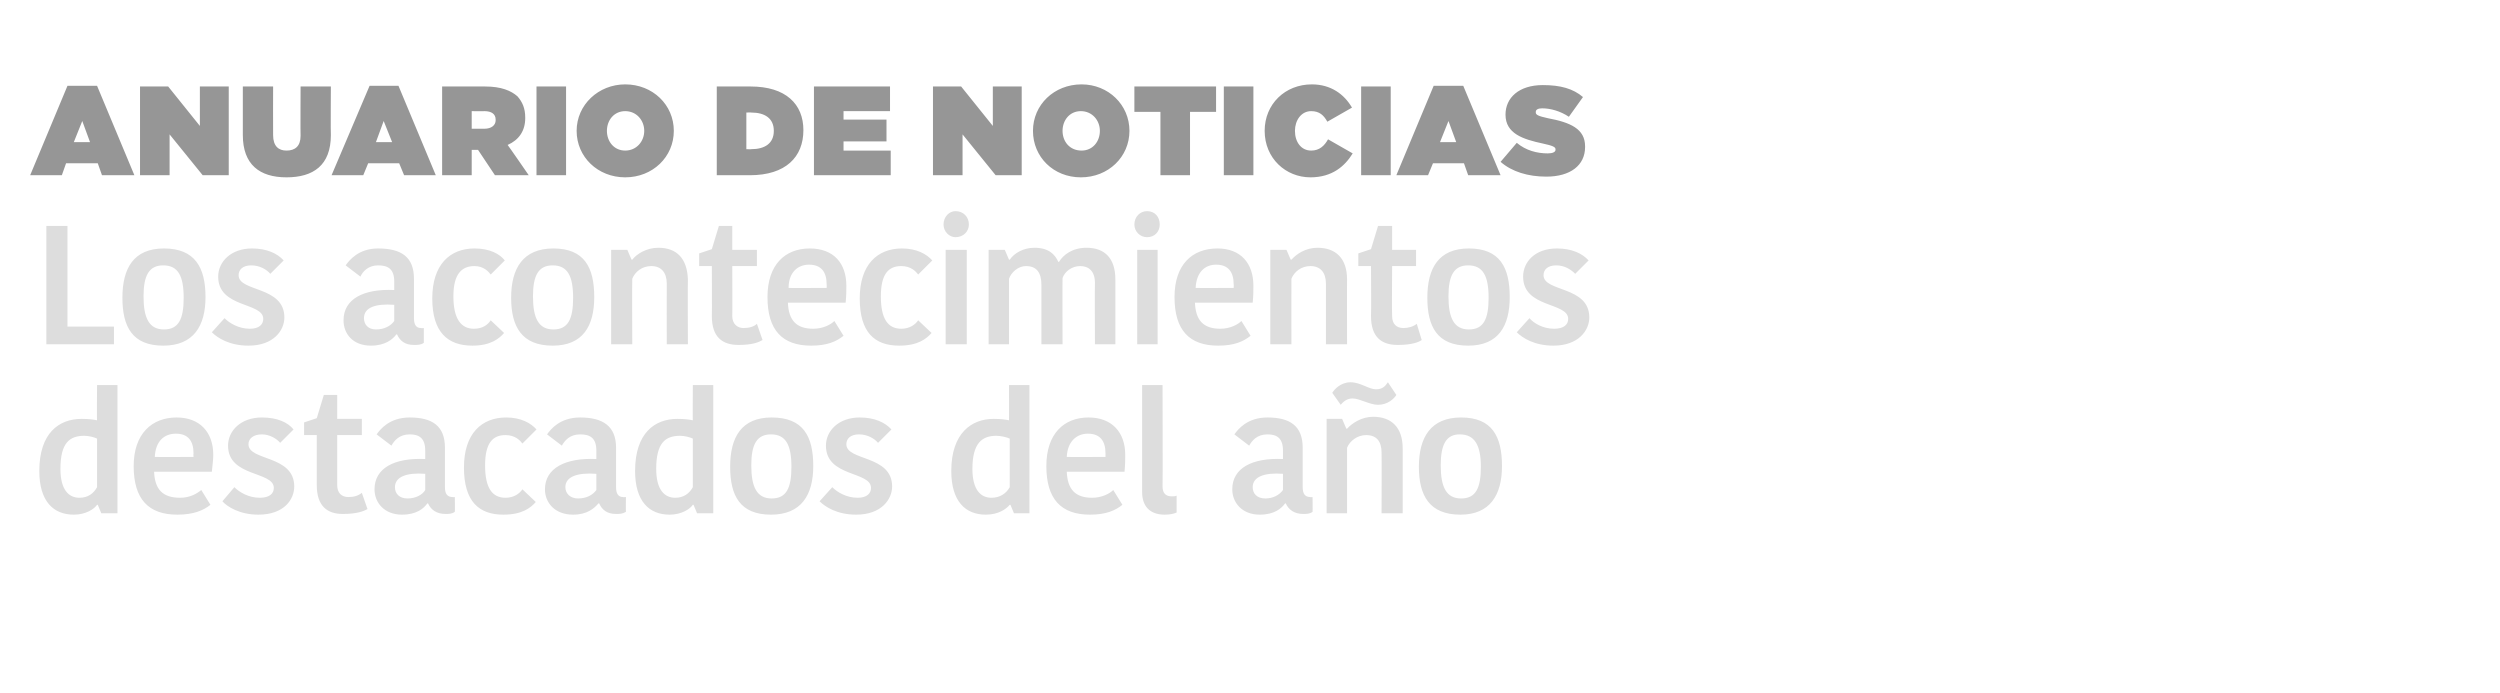 <?xml version="1.0" standalone="no"?><!DOCTYPE svg PUBLIC "-//W3C//DTD SVG 1.1//EN" "http://www.w3.org/Graphics/SVG/1.1/DTD/svg11.dtd"><svg xmlns="http://www.w3.org/2000/svg" version="1.1" width="355px" height="98.4px" viewBox="-2 -8 355 98.4" style="left:-2px;top:-8px">  <desc>ANUARIO DE NOTICIAS Los acontecimientos destacados del a o</desc>  <defs>    <filter id="shadow_380467" x="0" y="0" width="200%" height="200%">      <feOffset result="offOut" in="SourceAlpha" dx="2.482" dy="2.482"/>      <feGaussianBlur result="blurOut" in="offOut" stdDeviation="1.2"/>      <feBlend in="SourceGraphic" in2="blurOut" mode="normal"/>      <feFlood flood-color="#000" flood-opacity="1" result="offsetColor"/>      <feComposite in="offsetColor" in2="blurOut" operator="in" result="colorOut"/>      <feComponentTransfer>        <feFuncA type="linear" slope="0.42"/>      </feComponentTransfer>      <feMerge>        <feMergeNode/>        <feMergeNode in="SourceGraphic"/>      </feMerge>    </filter>    <filter id="shadow_380466" x="0" y="0" width="200%" height="200%">      <feOffset result="offOut" in="SourceAlpha" dx="2.482" dy="2.482"/>      <feGaussianBlur result="blurOut" in="offOut" stdDeviation="1.2"/>      <feBlend in="SourceGraphic" in2="blurOut" mode="normal"/>      <feFlood flood-color="#000" flood-opacity="1" result="offsetColor"/>      <feComposite in="offsetColor" in2="blurOut" operator="in" result="colorOut"/>      <feComponentTransfer>        <feFuncA type="linear" slope="0.42"/>      </feComponentTransfer>      <feMerge>        <feMergeNode/>        <feMergeNode in="SourceGraphic"/>      </feMerge>    </filter>    <filter id="shadow_380465" x="0" y="0" width="200%" height="200%">      <feOffset result="offOut" in="SourceAlpha" dx="2.482" dy="2.482"/>      <feGaussianBlur result="blurOut" in="offOut" stdDeviation="1.2"/>      <feBlend in="SourceGraphic" in2="blurOut" mode="normal"/>      <feFlood flood-color="#000" flood-opacity="1" result="offsetColor"/>      <feComposite in="offsetColor" in2="blurOut" operator="in" result="colorOut"/>      <feComponentTransfer>        <feFuncA type="linear" slope="0.42"/>      </feComponentTransfer>      <feMerge>        <feMergeNode/>        <feMergeNode in="SourceGraphic"/>      </feMerge>    </filter>  </defs>  <g id="Polygon380467">    <path d="M 9.3 44.2 L 12.2 44.2 L 12.2 62.4 L 9.9 62.4 L 9.4 61.2 C 9.4 61.2 9.31 61.2 9.3 61.2 C 8.9 61.8 7.7 62.6 6 62.6 C 3.1 62.6 1.1 60.7 1.1 56.4 C 1.1 51 3.9 49 7.1 49 C 8.2 49 8.8 49.1 9.3 49.2 C 9.26 49.25 9.3 44.2 9.3 44.2 Z M 9.3 58.7 C 9.3 58.7 9.3 51.8 9.3 51.8 C 8.9 51.6 8.1 51.4 7.5 51.4 C 5.4 51.4 4.1 52.4 4.1 56.1 C 4.1 59.1 5.3 60.2 6.8 60.2 C 8 60.2 8.8 59.6 9.3 58.7 Z M 25.4 61.2 C 24.4 62 23 62.6 20.7 62.6 C 16.6 62.6 14.5 60.4 14.5 55.7 C 14.5 51.1 17.1 48.8 20.6 48.8 C 23.9 48.8 25.8 50.9 25.8 54.1 C 25.8 54.8 25.7 55.5 25.6 56.5 C 25.6 56.5 17.4 56.5 17.4 56.5 C 17.5 59 18.6 60.2 21.1 60.2 C 22.5 60.2 23.5 59.6 24.1 59.1 C 24.1 59.1 25.4 61.2 25.4 61.2 Z M 17.5 54.4 C 17.49 54.43 23 54.4 23 54.4 C 23 54.4 22.96 53.9 23 53.9 C 23 52.1 22.2 51.1 20.5 51.1 C 18.8 51.1 17.6 52.2 17.5 54.4 Z M 27.9 52.8 C 27.9 50.7 29.7 48.8 32.7 48.8 C 34.9 48.8 36.4 49.5 37.2 50.5 C 37.2 50.5 35.3 52.4 35.3 52.4 C 34.8 51.8 33.8 51.2 32.7 51.2 C 31.5 51.2 30.8 51.8 30.8 52.6 C 30.8 55 37.3 54.1 37.3 58.6 C 37.3 60.4 35.9 62.6 32.2 62.6 C 29.6 62.6 27.8 61.5 27.1 60.7 C 27.1 60.7 28.8 58.7 28.8 58.7 C 29.5 59.4 30.8 60.2 32.4 60.2 C 33.8 60.2 34.4 59.6 34.4 58.8 C 34.4 56.4 27.9 57.3 27.9 52.8 Z M 40.5 58.4 C 40.5 58.39 40.5 51.3 40.5 51.3 L 38.7 51.3 L 38.7 49.5 L 40.5 48.9 L 41.5 45.6 L 43.4 45.6 L 43.4 49 L 46.9 49 L 46.9 51.3 L 43.4 51.3 C 43.4 51.3 43.4 58.39 43.4 58.4 C 43.4 59.5 44 60.1 45 60.1 C 45.8 60.1 46.4 59.9 46.9 59.5 C 46.9 59.5 47.7 61.8 47.7 61.8 C 47.2 62.1 46.2 62.5 44.2 62.5 C 42 62.5 40.5 61.4 40.5 58.4 Z M 55.9 56.8 C 53.3 56.6 51.6 57.2 51.6 58.7 C 51.6 59.6 52.2 60.3 53.4 60.3 C 54.5 60.3 55.5 59.8 55.9 59.1 C 55.9 59.1 55.9 56.8 55.9 56.8 Z M 58.7 53.1 C 58.7 53.1 58.7 58.7 58.7 58.7 C 58.7 59.6 59 60.1 59.8 60.1 C 59.78 60.14 60.1 60.1 60.1 60.1 C 60.1 60.1 60.14 62.21 60.1 62.2 C 59.7 62.5 59.2 62.5 58.8 62.5 C 57.5 62.5 56.7 61.9 56.3 61 C 56.3 61 56.2 61 56.2 61 C 55.7 61.7 54.7 62.6 52.6 62.6 C 50.1 62.6 48.7 60.9 48.7 59 C 48.7 56 51.5 54.5 55.9 54.7 C 55.9 54.7 55.9 53.5 55.9 53.5 C 55.9 51.7 55 51.2 53.7 51.2 C 52.2 51.2 51.5 52.1 51.1 52.8 C 51.1 52.8 49 51.2 49 51.2 C 49.5 50.5 50.8 48.8 53.7 48.8 C 56.9 48.8 58.7 50 58.7 53.1 Z M 67.4 48.8 C 69.5 48.8 70.9 49.6 71.7 50.5 C 71.7 50.5 69.7 52.5 69.7 52.5 C 69.4 52.1 68.7 51.3 67.3 51.3 C 65.5 51.3 64.4 52.4 64.4 55.6 C 64.4 58.8 65.4 60.2 67.3 60.2 C 68.5 60.2 69.3 59.6 69.7 59 C 69.7 59 71.6 60.8 71.6 60.8 C 70.9 61.6 69.7 62.6 67 62.6 C 63.5 62.6 61.4 60.7 61.4 55.9 C 61.4 51.1 63.9 48.8 67.4 48.8 Z M 80.2 56.8 C 77.5 56.6 75.8 57.2 75.8 58.7 C 75.8 59.6 76.5 60.3 77.6 60.3 C 78.8 60.3 79.7 59.8 80.2 59.1 C 80.2 59.1 80.2 56.8 80.2 56.8 Z M 83 53.1 C 83 53.1 83 58.7 83 58.7 C 83 59.6 83.3 60.1 84 60.1 C 84.01 60.14 84.4 60.1 84.4 60.1 C 84.4 60.1 84.37 62.21 84.4 62.2 C 83.9 62.5 83.5 62.5 83 62.5 C 81.7 62.5 81 61.9 80.6 61 C 80.6 61 80.5 61 80.5 61 C 79.9 61.7 78.9 62.6 76.9 62.6 C 74.3 62.6 72.9 60.9 72.9 59 C 72.9 56 75.8 54.5 80.2 54.7 C 80.2 54.7 80.2 53.5 80.2 53.5 C 80.2 51.7 79.3 51.2 77.9 51.2 C 76.4 51.2 75.7 52.1 75.3 52.8 C 75.3 52.8 73.2 51.2 73.2 51.2 C 73.7 50.5 75 48.8 77.9 48.8 C 81.1 48.8 83 50 83 53.1 Z M 93.9 44.2 L 96.8 44.2 L 96.8 62.4 L 94.5 62.4 L 94 61.2 C 94 61.2 93.92 61.2 93.9 61.2 C 93.5 61.8 92.3 62.6 90.6 62.6 C 87.7 62.6 85.7 60.7 85.7 56.4 C 85.7 51 88.5 49 91.7 49 C 92.8 49 93.4 49.1 93.9 49.2 C 93.87 49.25 93.9 44.2 93.9 44.2 Z M 93.9 58.7 C 93.9 58.7 93.9 51.8 93.9 51.8 C 93.5 51.6 92.7 51.4 92.1 51.4 C 90 51.4 88.7 52.4 88.7 56.1 C 88.7 59.1 89.9 60.2 91.4 60.2 C 92.6 60.2 93.4 59.6 93.9 58.7 Z M 105.1 60.3 C 107.2 60.3 107.9 58.8 107.9 55.8 C 107.9 52.7 107.1 51.2 105 51.2 C 103 51.2 102.2 52.6 102.2 55.6 C 102.2 58.7 103 60.3 105.1 60.3 Z M 99.2 55.8 C 99.2 51.6 100.8 48.8 105.1 48.8 C 109.6 48.8 111 51.5 111 55.7 C 111 59.8 109.3 62.6 105 62.6 C 100.6 62.6 99.2 59.9 99.2 55.8 Z M 112.8 52.8 C 112.8 50.7 114.6 48.8 117.6 48.8 C 119.7 48.8 121.2 49.5 122.1 50.5 C 122.1 50.5 120.2 52.4 120.2 52.4 C 119.7 51.8 118.7 51.2 117.5 51.2 C 116.3 51.2 115.7 51.8 115.7 52.6 C 115.7 55 122.2 54.1 122.2 58.6 C 122.2 60.4 120.7 62.6 117.1 62.6 C 114.4 62.6 112.7 61.5 111.9 60.7 C 111.9 60.7 113.7 58.7 113.7 58.7 C 114.4 59.4 115.7 60.2 117.3 60.2 C 118.6 60.2 119.2 59.6 119.2 58.8 C 119.2 56.4 112.8 57.3 112.8 52.8 Z M 138.8 44.2 L 141.7 44.2 L 141.7 62.4 L 139.5 62.4 L 139 61.2 C 139 61.2 138.85 61.2 138.9 61.2 C 138.4 61.8 137.3 62.6 135.5 62.6 C 132.6 62.6 130.6 60.7 130.6 56.4 C 130.6 51 133.5 49 136.6 49 C 137.7 49 138.3 49.1 138.8 49.2 C 138.81 49.25 138.8 44.2 138.8 44.2 Z M 138.9 58.7 C 138.9 58.7 138.9 51.8 138.9 51.8 C 138.5 51.6 137.6 51.4 137 51.4 C 135 51.4 133.6 52.4 133.6 56.1 C 133.6 59.1 134.8 60.2 136.3 60.2 C 137.5 60.2 138.4 59.6 138.9 58.7 Z M 154.9 61.2 C 153.9 62 152.6 62.6 150.3 62.6 C 146.2 62.6 144.1 60.4 144.1 55.7 C 144.1 51.1 146.6 48.8 150.1 48.8 C 153.4 48.8 155.3 50.9 155.3 54.1 C 155.3 54.8 155.3 55.5 155.2 56.5 C 155.2 56.5 147 56.5 147 56.5 C 147.1 59 148.2 60.2 150.6 60.2 C 152 60.2 153.1 59.6 153.6 59.1 C 153.6 59.1 154.9 61.2 154.9 61.2 Z M 147 54.4 C 147.03 54.43 152.5 54.4 152.5 54.4 C 152.5 54.4 152.5 53.9 152.5 53.9 C 152.5 52.1 151.7 51.1 150 51.1 C 148.4 51.1 147.1 52.2 147 54.4 Z M 160.6 44.2 C 160.6 44.2 160.64 58.58 160.6 58.6 C 160.6 59.6 161.1 60 161.9 60 C 162.2 60 162.4 60 162.6 59.9 C 162.6 59.9 162.6 62.3 162.6 62.3 C 162.1 62.5 161.6 62.6 160.9 62.6 C 158.8 62.6 157.7 61.4 157.7 59.4 C 157.69 59.35 157.7 44.2 157.7 44.2 L 160.6 44.2 Z M 177.7 56.8 C 175.1 56.6 173.4 57.2 173.4 58.7 C 173.4 59.6 174 60.3 175.2 60.3 C 176.3 60.3 177.2 59.8 177.7 59.1 C 177.7 59.1 177.7 56.8 177.7 56.8 Z M 180.5 53.1 C 180.5 53.1 180.5 58.7 180.5 58.7 C 180.5 59.6 180.8 60.1 181.6 60.1 C 181.57 60.14 181.9 60.1 181.9 60.1 C 181.9 60.1 181.93 62.21 181.9 62.2 C 181.5 62.5 181 62.5 180.6 62.5 C 179.3 62.5 178.5 61.9 178.1 61 C 178.1 61 178 61 178 61 C 177.5 61.7 176.5 62.6 174.4 62.6 C 171.9 62.6 170.5 60.9 170.5 59 C 170.5 56 173.3 54.5 177.7 54.7 C 177.7 54.7 177.7 53.5 177.7 53.5 C 177.7 51.7 176.8 51.2 175.5 51.2 C 174 51.2 173.3 52.1 172.9 52.8 C 172.9 52.8 170.8 51.2 170.8 51.2 C 171.3 50.5 172.6 48.8 175.5 48.8 C 178.7 48.8 180.5 50 180.5 53.1 Z M 194.7 62.4 L 191.7 62.4 C 191.7 62.4 191.73 53.81 191.7 53.8 C 191.7 52.2 191 51.3 189.5 51.3 C 188.3 51.3 187.2 52.1 186.8 53.1 C 186.81 53.14 186.8 62.4 186.8 62.4 L 183.9 62.4 L 183.9 49 L 186.1 49 L 186.7 50.4 C 186.7 50.4 186.84 50.35 186.8 50.4 C 187.5 49.6 188.9 48.7 190.5 48.7 C 193.1 48.7 194.7 50.2 194.7 53.2 C 194.71 53.16 194.7 62.4 194.7 62.4 Z M 190.9 44.8 C 191.8 44.8 192.2 44.4 192.6 43.8 C 192.6 43.8 193.8 45.6 193.8 45.6 C 193.5 46.1 192.6 47 191.2 47 C 190 47 188.6 46.1 187.6 46.1 C 186.9 46.1 186.4 46.4 185.9 47 C 185.9 47 184.7 45.3 184.7 45.3 C 185 44.8 185.9 43.8 187.3 43.8 C 188.7 43.8 189.9 44.8 190.9 44.8 Z M 203 60.3 C 205.1 60.3 205.8 58.8 205.8 55.8 C 205.8 52.7 204.9 51.2 202.8 51.2 C 200.9 51.2 200.1 52.6 200.1 55.6 C 200.1 58.7 200.9 60.3 203 60.3 Z M 197 55.8 C 197 51.6 198.7 48.8 203 48.8 C 207.4 48.8 208.8 51.5 208.8 55.7 C 208.8 59.8 207.1 62.6 202.9 62.6 C 198.5 62.6 197 59.9 197 55.8 Z " stroke="none" fill="#dddddd" filter="url(#shadow_380467)"/>  </g>  <g id="Polygon380466">    <path d="M 5.1 21.6 L 5.1 35.9 L 11.7 35.9 L 11.7 38.4 L 2.1 38.4 L 2.1 21.6 L 5.1 21.6 Z M 18.8 36.3 C 20.9 36.3 21.6 34.8 21.6 31.8 C 21.6 28.7 20.8 27.2 18.7 27.2 C 16.7 27.2 15.9 28.6 15.9 31.6 C 15.9 34.7 16.7 36.3 18.8 36.3 Z M 12.9 31.8 C 12.9 27.6 14.5 24.8 18.8 24.8 C 23.2 24.8 24.7 27.5 24.7 31.7 C 24.7 35.8 23 38.6 18.7 38.6 C 14.3 38.6 12.9 35.9 12.9 31.8 Z M 26.5 28.8 C 26.5 26.7 28.3 24.8 31.3 24.8 C 33.4 24.8 34.9 25.5 35.8 26.5 C 35.8 26.5 33.9 28.4 33.9 28.4 C 33.4 27.8 32.4 27.2 31.2 27.2 C 30 27.2 29.4 27.8 29.4 28.6 C 29.4 31 35.9 30.1 35.9 34.6 C 35.9 36.4 34.4 38.6 30.8 38.6 C 28.1 38.6 26.4 37.5 25.6 36.7 C 25.6 36.7 27.4 34.7 27.4 34.7 C 28.1 35.4 29.4 36.2 31 36.2 C 32.3 36.2 32.9 35.6 32.9 34.8 C 32.9 32.4 26.5 33.3 26.5 28.8 Z M 51.5 32.8 C 48.8 32.6 47.2 33.2 47.2 34.7 C 47.2 35.6 47.8 36.3 48.9 36.3 C 50.1 36.3 51 35.8 51.5 35.1 C 51.5 35.1 51.5 32.8 51.5 32.8 Z M 54.3 29.1 C 54.3 29.1 54.3 34.7 54.3 34.7 C 54.3 35.6 54.6 36.1 55.3 36.1 C 55.33 36.14 55.7 36.1 55.7 36.1 C 55.7 36.1 55.69 38.21 55.7 38.2 C 55.3 38.5 54.8 38.5 54.3 38.5 C 53 38.5 52.3 37.9 51.9 37 C 51.9 37 51.8 37 51.8 37 C 51.3 37.7 50.2 38.6 48.2 38.6 C 45.6 38.6 44.3 36.9 44.3 35 C 44.3 32 47.1 30.5 51.5 30.7 C 51.5 30.7 51.5 29.5 51.5 29.5 C 51.5 27.7 50.6 27.2 49.2 27.2 C 47.8 27.2 47 28.1 46.7 28.8 C 46.7 28.8 44.6 27.2 44.6 27.2 C 45.1 26.5 46.4 24.8 49.2 24.8 C 52.5 24.8 54.3 26 54.3 29.1 Z M 62.9 24.8 C 65.1 24.8 66.5 25.6 67.2 26.5 C 67.2 26.5 65.2 28.5 65.2 28.5 C 64.9 28.1 64.2 27.3 62.9 27.3 C 61.1 27.3 59.9 28.4 59.9 31.6 C 59.9 34.8 61 36.2 62.8 36.2 C 64.1 36.2 64.8 35.6 65.2 35 C 65.2 35 67.1 36.8 67.1 36.8 C 66.4 37.6 65.2 38.6 62.6 38.6 C 59.1 38.6 56.9 36.7 56.9 31.9 C 56.9 27.1 59.4 24.8 62.9 24.8 Z M 74.1 36.3 C 76.2 36.3 76.9 34.8 76.9 31.8 C 76.9 28.7 76.1 27.2 74 27.2 C 72 27.2 71.2 28.6 71.2 31.6 C 71.2 34.7 72 36.3 74.1 36.3 Z M 68.1 31.8 C 68.1 27.6 69.8 24.8 74.1 24.8 C 78.5 24.8 79.9 27.5 79.9 31.7 C 79.9 35.8 78.3 38.6 74 38.6 C 69.6 38.6 68.1 35.9 68.1 31.8 Z M 93.2 38.4 L 90.2 38.4 C 90.2 38.4 90.18 29.81 90.2 29.8 C 90.2 28.2 89.4 27.3 88 27.3 C 86.7 27.3 85.7 28.1 85.3 29.1 C 85.26 29.14 85.3 38.4 85.3 38.4 L 82.3 38.4 L 82.3 25 L 84.6 25 L 85.2 26.4 C 85.2 26.4 85.29 26.35 85.3 26.4 C 85.9 25.6 87.3 24.7 89 24.7 C 91.6 24.7 93.1 26.2 93.2 29.2 C 93.16 29.16 93.2 38.4 93.2 38.4 Z M 96.6 34.4 C 96.63 34.39 96.6 27.3 96.6 27.3 L 94.8 27.3 L 94.8 25.5 L 96.6 24.9 L 97.6 21.6 L 99.5 21.6 L 99.5 25 L 103 25 L 103 27.3 L 99.5 27.3 C 99.5 27.3 99.53 34.39 99.5 34.4 C 99.5 35.5 100.2 36.1 101.1 36.1 C 101.9 36.1 102.6 35.9 103 35.5 C 103 35.5 103.8 37.8 103.8 37.8 C 103.3 38.1 102.4 38.5 100.4 38.5 C 98.1 38.5 96.6 37.4 96.6 34.4 Z M 115.3 37.2 C 114.3 38 113 38.6 110.7 38.6 C 106.6 38.6 104.5 36.4 104.5 31.7 C 104.5 27.1 107 24.8 110.5 24.8 C 113.9 24.8 115.7 26.9 115.7 30.1 C 115.7 30.8 115.7 31.5 115.6 32.5 C 115.6 32.5 107.4 32.5 107.4 32.5 C 107.5 35 108.6 36.2 111 36.2 C 112.4 36.2 113.5 35.6 114 35.1 C 114 35.1 115.3 37.2 115.3 37.2 Z M 107.5 30.4 C 107.45 30.43 112.9 30.4 112.9 30.4 C 112.9 30.4 112.93 29.9 112.9 29.9 C 112.9 28.1 112.1 27.1 110.4 27.1 C 108.8 27.1 107.5 28.2 107.5 30.4 Z M 123.6 24.8 C 125.7 24.8 127.1 25.6 127.9 26.5 C 127.9 26.5 125.9 28.5 125.9 28.5 C 125.6 28.1 124.9 27.3 123.5 27.3 C 121.7 27.3 120.6 28.4 120.6 31.6 C 120.6 34.8 121.6 36.2 123.5 36.2 C 124.7 36.2 125.5 35.6 125.9 35 C 125.9 35 127.8 36.8 127.8 36.8 C 127.1 37.6 125.9 38.6 123.2 38.6 C 119.7 38.6 117.6 36.7 117.6 31.9 C 117.6 27.1 120.1 24.8 123.6 24.8 Z M 129.8 25 L 132.8 25 L 132.8 38.4 L 129.8 38.4 L 129.8 25 Z M 131.2 19.5 C 132.3 19.5 133.1 20.3 133.1 21.4 C 133.1 22.4 132.3 23.2 131.2 23.2 C 130.3 23.2 129.5 22.4 129.5 21.4 C 129.5 20.3 130.3 19.5 131.2 19.5 Z M 149.8 24.7 C 152.4 24.7 153.9 26.2 153.9 29.2 C 153.91 29.18 153.9 38.4 153.9 38.4 L 151 38.4 C 151 38.4 150.96 29.71 151 29.7 C 151 28 150.1 27.3 148.9 27.3 C 147.7 27.3 146.7 28.1 146.4 29 C 146.37 29.04 146.4 38.4 146.4 38.4 L 143.4 38.4 C 143.4 38.4 143.4 29.95 143.4 30 C 143.4 28.2 142.7 27.3 141.2 27.3 C 140.1 27.3 139.1 28.2 138.8 29.1 C 138.81 29.14 138.8 38.4 138.8 38.4 L 135.9 38.4 L 135.9 25 L 138.2 25 L 138.8 26.4 C 138.8 26.4 138.86 26.35 138.9 26.4 C 139.5 25.5 140.8 24.7 142.4 24.7 C 144.4 24.7 145.3 25.6 145.8 26.7 C 145.8 26.7 145.9 26.7 145.9 26.7 C 146.5 25.7 147.8 24.7 149.8 24.7 Z M 157 25 L 159.9 25 L 159.9 38.4 L 157 38.4 L 157 25 Z M 158.4 19.5 C 159.5 19.5 160.2 20.3 160.2 21.4 C 160.2 22.4 159.5 23.2 158.4 23.2 C 157.4 23.2 156.6 22.4 156.6 21.4 C 156.6 20.3 157.4 19.5 158.4 19.5 Z M 173.1 37.2 C 172.1 38 170.8 38.6 168.5 38.6 C 164.4 38.6 162.3 36.4 162.3 31.7 C 162.3 27.1 164.8 24.8 168.4 24.8 C 171.7 24.8 173.5 26.9 173.5 30.1 C 173.5 30.8 173.5 31.5 173.4 32.5 C 173.4 32.5 165.2 32.5 165.2 32.5 C 165.3 35 166.4 36.2 168.8 36.2 C 170.2 36.2 171.3 35.6 171.8 35.1 C 171.8 35.1 173.1 37.2 173.1 37.2 Z M 165.3 30.4 C 165.26 30.43 170.7 30.4 170.7 30.4 C 170.7 30.4 170.73 29.9 170.7 29.9 C 170.7 28.1 169.9 27.1 168.2 27.1 C 166.6 27.1 165.4 28.2 165.3 30.4 Z M 186.8 38.4 L 183.8 38.4 C 183.8 38.4 183.8 29.81 183.8 29.8 C 183.8 28.2 183 27.3 181.6 27.3 C 180.3 27.3 179.3 28.1 178.9 29.1 C 178.88 29.14 178.9 38.4 178.9 38.4 L 175.9 38.4 L 175.9 25 L 178.2 25 L 178.8 26.4 C 178.8 26.4 178.91 26.35 178.9 26.4 C 179.6 25.6 180.9 24.7 182.6 24.7 C 185.2 24.7 186.8 26.2 186.8 29.2 C 186.78 29.16 186.8 38.4 186.8 38.4 Z M 190.2 34.4 C 190.25 34.39 190.2 27.3 190.2 27.3 L 188.4 27.3 L 188.4 25.5 L 190.2 24.9 L 191.2 21.6 L 193.2 21.6 L 193.2 25 L 196.6 25 L 196.6 27.3 L 193.2 27.3 C 193.2 27.3 193.15 34.39 193.2 34.4 C 193.2 35.5 193.8 36.1 194.8 36.1 C 195.5 36.1 196.2 35.9 196.7 35.5 C 196.7 35.5 197.4 37.8 197.4 37.8 C 197 38.1 196 38.5 194 38.5 C 191.7 38.5 190.2 37.4 190.2 34.4 Z M 204.1 36.3 C 206.2 36.3 206.9 34.8 206.9 31.8 C 206.9 28.7 206.1 27.2 204 27.2 C 202 27.2 201.2 28.6 201.2 31.6 C 201.2 34.7 202 36.3 204.1 36.3 Z M 198.2 31.8 C 198.2 27.6 199.8 24.8 204.1 24.8 C 208.5 24.8 209.9 27.5 209.9 31.7 C 209.9 35.8 208.3 38.6 204 38.6 C 199.6 38.6 198.2 35.9 198.2 31.8 Z M 211.8 28.8 C 211.8 26.7 213.5 24.8 216.6 24.8 C 218.7 24.8 220.2 25.5 221.1 26.5 C 221.1 26.5 219.2 28.4 219.2 28.4 C 218.6 27.8 217.7 27.2 216.5 27.2 C 215.3 27.2 214.7 27.8 214.7 28.6 C 214.7 31 221.2 30.1 221.2 34.6 C 221.2 36.4 219.7 38.6 216.1 38.6 C 213.4 38.6 211.7 37.5 210.9 36.7 C 210.9 36.7 212.7 34.7 212.7 34.7 C 213.3 35.4 214.6 36.2 216.2 36.2 C 217.6 36.2 218.2 35.6 218.2 34.8 C 218.2 32.4 211.8 33.3 211.8 28.8 Z " stroke="none" fill="#dddddd" filter="url(#shadow_380466)"/>  </g>  <g id="Polygon380465">    <path d="M 5.1 1.7 L 9.3 1.7 L 14.6 14.4 L 10 14.4 L 9.4 12.7 L 4.9 12.7 L 4.3 14.4 L -0.2 14.4 L 5.1 1.7 Z M 8.3 9.7 L 7.2 6.7 L 6 9.7 L 8.3 9.7 Z M 15.4 1.8 L 19.4 1.8 L 23.9 7.4 L 23.9 1.8 L 28 1.8 L 28 14.4 L 24.3 14.4 L 19.6 8.6 L 19.6 14.4 L 15.4 14.4 L 15.4 1.8 Z M 30 8.7 C 30 8.75 30 1.8 30 1.8 L 34.3 1.8 C 34.3 1.8 34.28 8.69 34.3 8.7 C 34.3 10.3 35.1 10.9 36.2 10.9 C 37.4 10.9 38.2 10.3 38.2 8.8 C 38.17 8.78 38.2 1.8 38.2 1.8 L 42.5 1.8 C 42.5 1.8 42.46 8.66 42.5 8.7 C 42.5 13 40 14.7 36.2 14.7 C 32.4 14.7 30 12.9 30 8.7 Z M 48 1.7 L 52.1 1.7 L 57.4 14.4 L 52.9 14.4 L 52.2 12.7 L 47.8 12.7 L 47.1 14.4 L 42.6 14.4 L 48 1.7 Z M 51.2 9.7 L 50 6.7 L 48.9 9.7 L 51.2 9.7 Z M 58.3 1.8 C 58.3 1.8 64.44 1.8 64.4 1.8 C 66.7 1.8 68.1 2.4 69 3.2 C 69.7 4 70.1 4.9 70.1 6.2 C 70.1 6.2 70.1 6.3 70.1 6.3 C 70.1 8.1 69.2 9.4 67.6 10.1 C 67.65 10.12 70.6 14.4 70.6 14.4 L 65.8 14.4 L 63.4 10.8 L 62.5 10.8 L 62.5 14.4 L 58.3 14.4 L 58.3 1.8 Z M 64.3 7.8 C 65.3 7.8 65.9 7.3 65.9 6.6 C 65.9 6.6 65.9 6.5 65.9 6.5 C 65.9 5.7 65.3 5.3 64.3 5.3 C 64.33 5.33 62.5 5.3 62.5 5.3 L 62.5 7.8 C 62.5 7.8 64.32 7.79 64.3 7.8 Z M 71.7 1.8 L 75.9 1.8 L 75.9 14.4 L 71.7 14.4 L 71.7 1.8 Z M 77.4 8.1 C 77.4 8.1 77.4 8.1 77.4 8.1 C 77.4 4.4 80.5 1.5 84.3 1.5 C 88.2 1.5 91.2 4.4 91.2 8.1 C 91.2 8.1 91.2 8.1 91.2 8.1 C 91.2 11.8 88.2 14.7 84.3 14.7 C 80.4 14.7 77.4 11.8 77.4 8.1 Z M 87 8.1 C 87 8.1 87 8.1 87 8.1 C 87 6.6 85.9 5.3 84.3 5.3 C 82.7 5.3 81.7 6.6 81.7 8.1 C 81.7 8.1 81.7 8.1 81.7 8.1 C 81.7 9.6 82.7 10.9 84.3 10.9 C 85.9 10.9 87 9.6 87 8.1 Z M 97.3 1.8 C 97.3 1.8 102.11 1.8 102.1 1.8 C 107.1 1.8 109.6 4.3 109.6 8 C 109.6 8 109.6 8 109.6 8 C 109.6 11.8 107.1 14.4 102 14.4 C 101.97 14.4 97.3 14.4 97.3 14.4 L 97.3 1.8 Z M 102.2 10.7 C 104.1 10.7 105.4 9.9 105.4 8.1 C 105.4 8.1 105.4 8.1 105.4 8.1 C 105.4 6.3 104.1 5.5 102.2 5.5 C 102.2 5.47 101.5 5.5 101.5 5.5 L 101.5 10.7 C 101.5 10.7 102.2 10.73 102.2 10.7 Z M 111.1 1.8 L 121.9 1.8 L 121.9 5.3 L 115.3 5.3 L 115.3 6.5 L 121.4 6.5 L 121.4 9.6 L 115.3 9.6 L 115.3 10.9 L 122 10.9 L 122 14.4 L 111.1 14.4 L 111.1 1.8 Z M 128 1.8 L 132 1.8 L 136.5 7.4 L 136.5 1.8 L 140.6 1.8 L 140.6 14.4 L 136.9 14.4 L 132.2 8.6 L 132.2 14.4 L 128 14.4 L 128 1.8 Z M 142.2 8.1 C 142.2 8.1 142.2 8.1 142.2 8.1 C 142.2 4.4 145.2 1.5 149.1 1.5 C 152.9 1.5 155.9 4.4 155.9 8.1 C 155.9 8.1 155.9 8.1 155.9 8.1 C 155.9 11.8 152.9 14.7 149 14.7 C 145.1 14.7 142.2 11.8 142.2 8.1 Z M 151.7 8.1 C 151.7 8.1 151.7 8.1 151.7 8.1 C 151.7 6.6 150.6 5.3 149 5.3 C 147.4 5.3 146.4 6.6 146.4 8.1 C 146.4 8.1 146.4 8.1 146.4 8.1 C 146.4 9.6 147.4 10.9 149.1 10.9 C 150.7 10.9 151.7 9.6 151.7 8.1 Z M 160.3 5.4 L 156.6 5.4 L 156.6 1.8 L 168.2 1.8 L 168.2 5.4 L 164.5 5.4 L 164.5 14.4 L 160.3 14.4 L 160.3 5.4 Z M 169.3 1.8 L 173.5 1.8 L 173.5 14.4 L 169.3 14.4 L 169.3 1.8 Z M 175.1 8.1 C 175.1 8.1 175.1 8.1 175.1 8.1 C 175.1 4.3 178 1.5 181.8 1.5 C 184.5 1.5 186.4 2.9 187.5 4.8 C 187.5 4.8 184 6.8 184 6.8 C 183.5 5.9 182.9 5.3 181.7 5.3 C 180.3 5.3 179.4 6.6 179.4 8.1 C 179.4 8.1 179.4 8.1 179.4 8.1 C 179.4 9.7 180.3 10.9 181.7 10.9 C 182.9 10.9 183.6 10.2 184.1 9.3 C 184.1 9.3 187.6 11.3 187.6 11.3 C 186.5 13.1 184.7 14.7 181.6 14.7 C 178.1 14.7 175.1 12 175.1 8.1 Z M 188.8 1.8 L 193 1.8 L 193 14.4 L 188.8 14.4 L 188.8 1.8 Z M 199.1 1.7 L 203.3 1.7 L 208.6 14.4 L 204 14.4 L 203.4 12.7 L 199 12.7 L 198.3 14.4 L 193.8 14.4 L 199.1 1.7 Z M 202.3 9.7 L 201.2 6.7 L 200 9.7 L 202.3 9.7 Z M 208.6 12.5 C 208.6 12.5 210.9 9.8 210.9 9.8 C 212.2 10.9 213.8 11.3 215.3 11.3 C 216 11.3 216.4 11.1 216.4 10.8 C 216.4 10.8 216.4 10.7 216.4 10.7 C 216.4 10.4 216 10.2 214.6 9.9 C 211.8 9.3 209.3 8.5 209.3 5.8 C 209.3 5.8 209.3 5.8 209.3 5.8 C 209.3 3.4 211.2 1.6 214.6 1.6 C 217.1 1.6 218.9 2.1 220.3 3.3 C 220.3 3.3 218.3 6.1 218.3 6.1 C 217.1 5.3 215.7 4.9 214.5 4.9 C 213.9 4.9 213.6 5.1 213.6 5.4 C 213.6 5.4 213.6 5.5 213.6 5.5 C 213.6 5.8 213.9 6 215.3 6.3 C 218.5 6.9 220.6 7.8 220.6 10.3 C 220.6 10.3 220.6 10.4 220.6 10.4 C 220.6 13 218.5 14.6 215.1 14.6 C 212.5 14.6 210.2 13.9 208.6 12.5 Z " stroke="none" fill="#969696" filter="url(#shadow_380465)"/>  </g></svg>